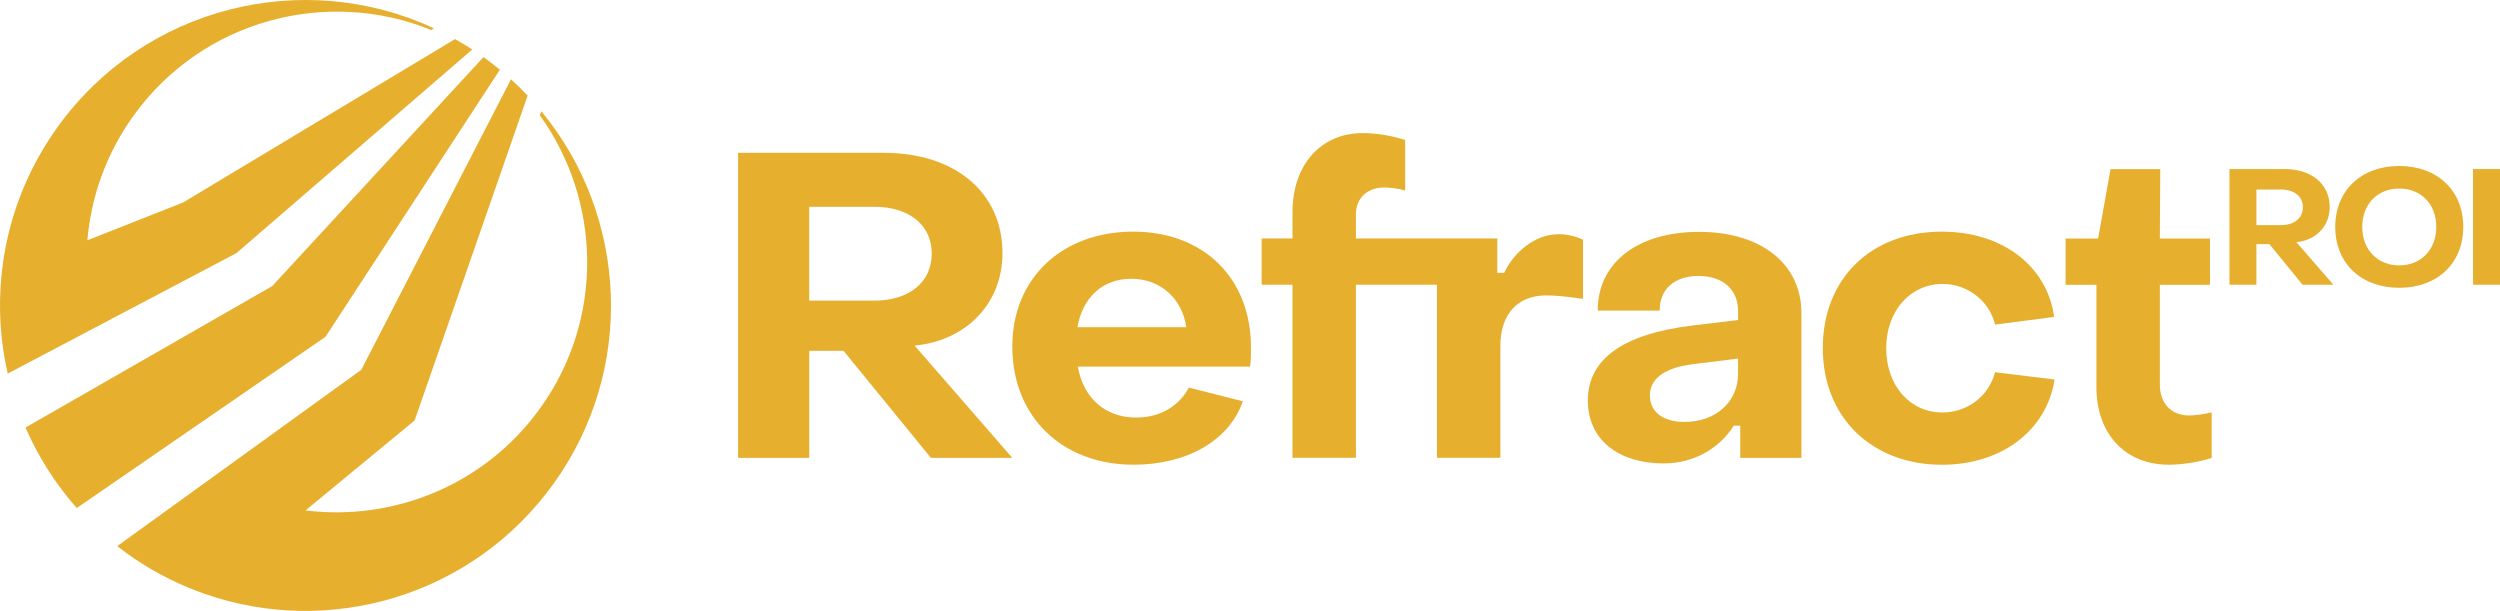 <svg width="900" height="220" viewBox="0 0 900 220" fill="none" xmlns="http://www.w3.org/2000/svg">
<g clip-path="url(#clip0_316_135)">
<path d="M265.714 164.834V55.013H318.16C343.916 55.013 360.885 69.356 360.885 91.109C360.885 109.157 348.08 122.108 330.499 124.274L329.266 124.427L364.437 164.841H335.129L303.663 126.28H291.325V164.841H265.722L265.714 164.834ZM291.317 108.224H314.762C327.1 108.224 335.428 101.749 335.428 91.255C335.428 80.761 326.94 74.439 314.762 74.439H291.317V108.217V108.224Z" fill="#E6AF2E"/>
<path d="M364.429 124.726C364.429 100.049 382.477 83.387 407.927 83.387C433.377 83.387 450.346 100.203 450.346 125.033C450.346 127.038 450.346 130.276 450.04 131.975H388.034C389.886 143.081 397.755 150.329 409.014 150.329C417.808 150.329 424.59 146.012 427.988 139.53L447.422 144.466C442.485 158.657 427.215 167.298 408.088 167.298C382.485 167.298 364.436 150.176 364.436 124.726H364.429ZM427.055 117.784C425.669 107.757 417.954 100.356 407.315 100.356C396.675 100.356 389.733 107.298 387.881 117.784H427.055Z" fill="#E6AF2E"/>
<path d="M656.206 125.346C656.206 100.203 673.634 83.394 699.084 83.394C720.524 83.394 736.873 95.426 739.498 114.087L718.212 116.865C716.207 108.231 708.185 102.215 699.398 102.215C687.832 102.215 679.038 111.775 679.038 125.353C679.038 138.932 687.672 148.492 699.245 148.492C708.346 148.492 716.061 142.476 718.219 133.995L739.658 136.62C736.727 155.281 720.225 167.313 699.092 167.313C673.948 167.313 656.213 150.344 656.213 125.361L656.206 125.346Z" fill="#E6AF2E"/>
<path d="M754.71 139.384V102.521H743.604V85.866H755.322L759.8 60.876H777.695L777.542 85.866H795.59V102.521H777.542V138.458C777.542 145.086 781.552 149.564 788.028 149.564C790.186 149.564 793.584 149.097 796.202 148.484V164.834C791.732 166.38 785.249 167.298 780.779 167.298C764.89 167.298 754.71 156.039 754.71 139.384Z" fill="#E6AF2E"/>
<path d="M802.605 102.5V60.861H822.491C832.255 60.861 838.687 66.301 838.687 74.549C838.687 81.389 833.83 86.304 827.165 87.12L826.699 87.179L840.029 102.5H828.915L816.985 87.879H812.304V102.5H802.598H802.605ZM812.311 81.039H821.2C825.882 81.039 829.039 78.581 829.039 74.607C829.039 70.633 825.823 68.233 821.2 68.233H812.311V81.039Z" fill="#E6AF2E"/>
<path d="M840.692 81.68C840.692 68.525 850.107 59.753 863.736 59.753C877.365 59.753 886.779 68.525 886.779 81.68C886.779 94.835 877.365 103.608 863.736 103.608C850.107 103.608 840.692 94.894 840.692 81.68ZM877.066 81.68C877.066 73.491 871.568 67.876 863.736 67.876C855.904 67.876 850.406 73.491 850.406 81.68C850.406 89.87 855.904 95.543 863.736 95.543C871.568 95.543 877.066 89.87 877.066 81.68Z" fill="#E6AF2E"/>
<path d="M890.294 102.5V60.861H900V102.5H890.294Z" fill="#E6AF2E"/>
<path d="M560.948 84.327C552.62 84.327 544.905 90.832 541.514 98.234H539.035V85.852H517.304H488.127V77.217C488.127 71.355 492.138 67.497 498.307 67.497C500.925 67.497 503.551 67.964 505.862 68.576V50.375C501.385 48.989 495.989 47.91 490.592 47.91C475.475 47.91 465.296 59.322 465.296 76.445V85.852H454.189V102.507H465.296V164.819H488.127V102.507H517.304V164.819H540.136V124.413C540.136 113.044 546.465 106.357 556.485 106.357C559.723 106.357 563.252 106.627 569.895 107.611V86.311C567.431 85.079 564.193 84.305 560.955 84.305L560.948 84.327Z" fill="#E6AF2E"/>
<path d="M571.624 144.189C571.624 129.393 584.101 120.307 608.916 117.223L625.71 115.217V111.98C625.71 104.432 620.474 99.342 611.381 99.342C603.06 99.342 597.358 103.965 597.511 111.826H575.168C575.168 94.566 589.497 83.474 611.687 83.474C633.877 83.474 648.513 94.879 648.513 112.752V164.834H626.49V153.246H624.164C619.235 161.107 610.141 166.832 598.896 166.832C582.715 166.832 571.624 158.358 571.624 144.182V144.189ZM625.703 134.636V129.087L609.521 131.092C598.277 132.478 593.96 136.948 593.96 142.344C593.96 148.2 598.583 151.897 606.437 151.897C617.842 151.897 625.695 144.503 625.695 134.636H625.703Z" fill="#E6AF2E"/>
<path d="M199.224 174.211C170.055 214.727 118.426 229.494 73.6 213.757C71.697 213.086 69.801 212.372 67.912 211.591C58.476 207.683 49.879 202.607 42.2 196.606L130.071 133.12L183.954 28.542C186.032 30.43 188.03 32.392 189.948 34.419L149.265 151.358L109.989 183.75C141.673 187.687 174.51 174.678 194.44 146.99C217.688 114.7 216.419 72.106 194.316 41.486L194.899 40.063C225.906 77.67 229.049 132.799 199.231 174.219L199.224 174.211ZM179.95 25.085C178.047 23.517 176.085 22.008 174.058 20.557L98 102.995L9.181 153.91C13.76 164.418 19.966 174.219 27.637 182.896L117.186 121.241L179.958 25.085H179.95ZM170.011 17.808C167.998 16.502 165.935 15.255 163.82 14.074L65.936 72.886L31.459 86.501C32.793 70.822 38.233 55.304 48.078 41.631C72.864 7.197 117.594 -4.528 155.259 10.807L156.185 10.165C109.296 -11.609 52.066 2.21 20.739 45.715C9.093 61.904 2.472 80.178 0.583 98.686C-0.671 110.805 0.117 122.889 2.778 134.491L85.115 91.124L170.018 17.808H170.011Z" fill="#E6AF2E"/>
</g>
<defs>
<clipPath id="clip0_316_135">
<rect width="900" height="219.926" fill="white"/>
</clipPath>
</defs>
</svg>

